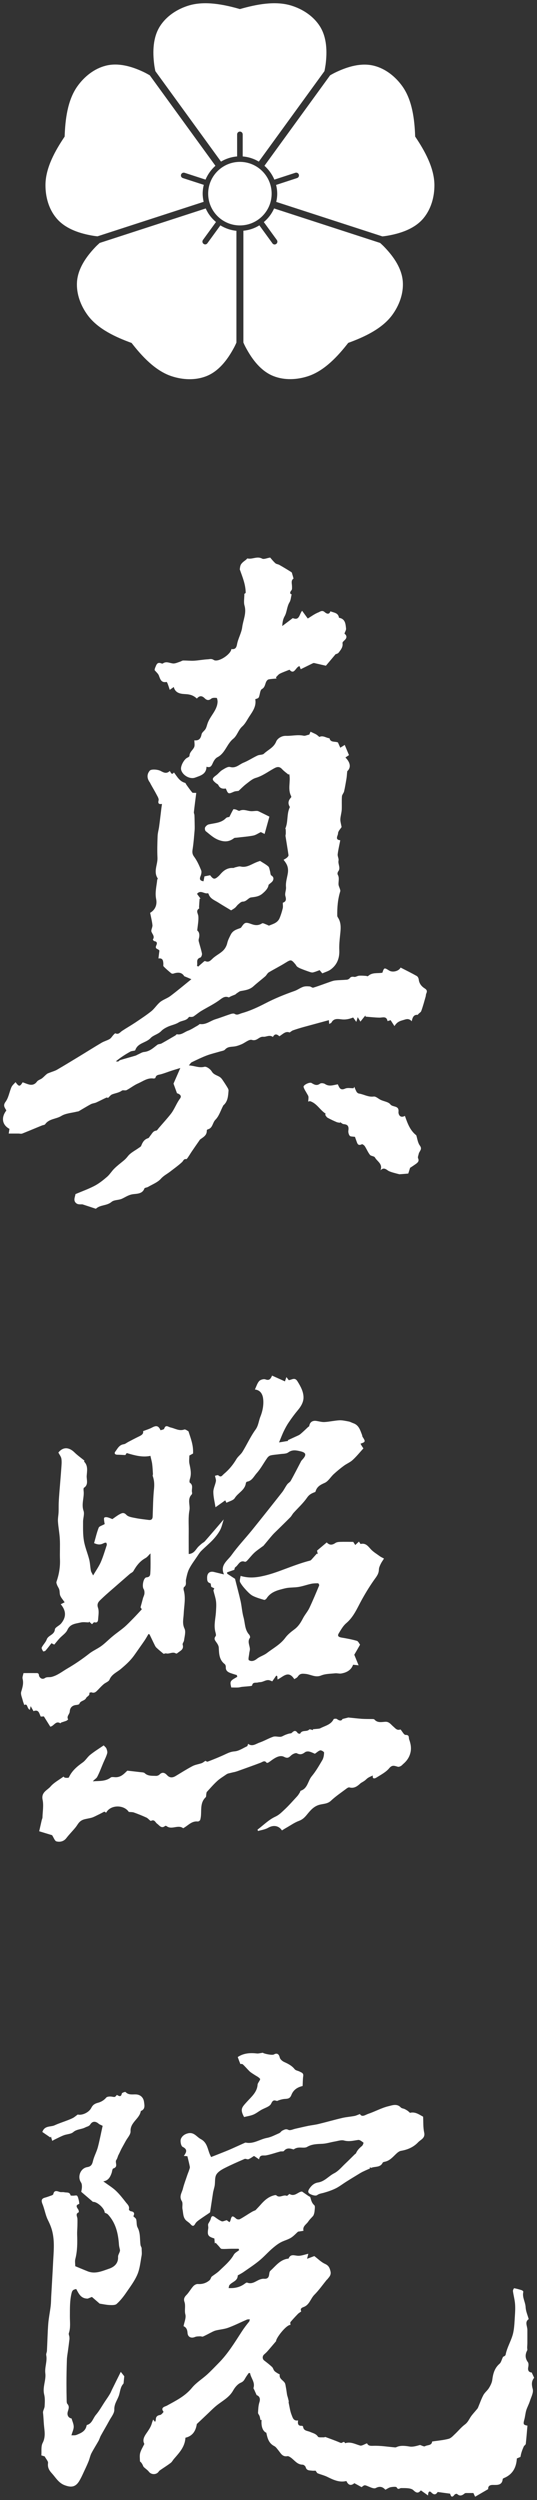 <?xml version="1.0" encoding="UTF-8"?>
<svg id="_レイヤー_1" data-name="レイヤー_1" xmlns="http://www.w3.org/2000/svg" viewBox="0 0 77 358">
  <rect x="0" y="0" width="77" height="358" fill="#333333" stroke="none"/>
  <defs>
    <style>
      .cls-1 {
        fill: #fff;
      }
    </style>
  </defs>
  <g>
    <g>
      <path class="cls-1" d="M33.98,239.87c-.3-.09-.6-.18-.89-.28-.41-.15-.75-.35-.71-.88,0-.14-.05-.34-.16-.42-.79-.61-.81-1.47-.85-2.35-.01-.28-.2-.58-.38-.82-.2-.28-.34-.48-.07-.83.12-.15-.03-.52-.08-.79-.17-.88.06-1.73.12-2.6.03-.52.08-1.06.02-1.57-.06-.52-.25-1.03-.37-1.55-.02-.09.07-.21.12-.33-.18-.09-.33-.17-.44-.22-.05-.2-.05-.49-.13-.51-.45-.13-.46-.42-.46-.82,0-.61.35-.95.98-.8.45.11.89.22,1.44.35-.61-1.33.51-1.97,1.08-2.77.89-1.24,1.95-2.36,2.92-3.55,1.47-1.82,2.92-3.65,4.36-5.48.26-.34.44-.74.7-1.09.14-.2.41-.32.52-.53.51-.92.99-1.86,1.48-2.8.04-.07.09-.12.14-.18.66-.7.62-1.04-.27-1.24-.55-.13-1.14-.26-1.72.17-.29.22-.77.18-1.17.24-.45.07-.92.08-1.36.19-.19.04-.39.22-.5.39-.51.72-.92,1.52-1.51,2.17-.39.44-.66,1.09-1.37,1.2-.07.01-.16.14-.17.22-.13,1-1.12,1.37-1.59,2.13-.2.33-.77.45-1.19.67-.07-.14-.13-.25-.17-.35-.44.31-.84.6-1.4.99-.12-.78-.31-1.48-.31-2.19,0-.51.28-1.02.37-1.54.04-.22-.08-.47-.13-.78.15-.02.38-.13.47-.06.42.36.53.03.82-.21.73-.61,1.31-1.32,1.79-2.13.23-.38.63-.65.86-1.03.64-1.04,1.15-2.18,1.86-3.16.43-.58.46-1.25.7-1.85.32-.78.5-1.7.41-2.53-.05-.47-.24-1.28-1.19-1.38.22-.46.34-.91.62-1.21.18-.2.64-.33.89-.24.53.2.74-.03.95-.54.62.28,1.22.55,1.85.83.08-.24.13-.4.21-.62.13.17.23.3.33.44.42-.02.86-.48,1.25.16.46.74.89,1.52.87,2.38-.02.65-.38,1.25-.82,1.77-.46.55-.89,1.13-1.29,1.73-.27.39-.5.82-.71,1.25-.24.49-.43,1.01-.69,1.63.56-.09.94-.16,1.31-.22-.02-.03-.03-.07-.05-.1.43-.2.86-.39,1.29-.59.18-.08.37-.16.52-.29.38-.32.73-.66,1.09-1,.06-.05.16-.09.17-.14.09-.6.51-.82,1.02-.74.39.06.79.18,1.17.16.71-.04,1.42-.21,2.13-.25.44-.02.89.09,1.33.17.23.04.44.17.67.25.8.27.99,1,1.25,1.67.04.09.03.21.08.28.44.68.43.73-.3.98.07.12.13.24.2.35.06.1.13.19.22.32-.52.57-.99,1.16-1.55,1.67-.37.34-.87.53-1.28.84-.49.36-.97.76-1.42,1.17-.45.41-.79,1.04-1.32,1.27-.64.28-1.11.55-1.3,1.24-.02.07-.2.11-.31.16-.36.15-.63.32-.89.69-.55.8-1.29,1.47-1.95,2.2-.16.18-.27.41-.43.59-.62.63-1.26,1.25-1.89,1.87-.25.25-.51.48-.74.75-.42.48-.82.99-1.24,1.48-.06.07-.16.11-.23.17-.37.28-.77.54-1.11.86-.37.35-.68.76-1.03,1.13-.07.08-.23.18-.3.15-.76-.29-.93.48-1.37.77-.12.08-.13.34-.15.38-.41.14-.73.25-1.05.37.01.06.02.12.03.19.41.27.82.53,1.12.73.27,1.09.56,2.14.8,3.2.17.77.21,1.56.42,2.32.23.83.16,1.77.81,2.48.09.1.17.36.11.44-.39.53-.05,1.05-.01,1.57.02.21-.07.43-.09.65-.03.34-.19.89-.05.99.33.22.74.13,1.13-.18.42-.35,1.01-.5,1.45-.84.91-.7,1.95-1.24,2.65-2.2.34-.46.82-.84,1.29-1.19.56-.41.91-.96,1.22-1.56.27-.53.69-.99.94-1.52.5-1.06.95-2.14,1.4-3.22.03-.07-.1-.3-.16-.3-.33,0-.66,0-.98.07-.61.13-1.2.35-1.81.45-.64.11-1.31.05-1.94.2-1,.25-2.04.47-2.66,1.45-.07.1-.25.23-.33.21-.55-.16-1.11-.32-1.62-.57-.34-.17-.63-.47-.9-.75-.35-.38-.7-.77-.94-1.22-.11-.21.03-.57.07-.9,1.23.37,2.28.24,3.42-.03,1.02-.24,1.99-.6,2.95-.96,1.19-.44,2.37-.89,3.59-1.2.12-.03.22-.16.31-.26.22-.24.44-.5.66-.74.05.02.09.04.14.07-.04-.17-.07-.33-.11-.5.46-.39.91-.77,1.39-1.17.44.46.83.36,1.26.07.18-.12.44-.14.67-.15.59-.02,1.19,0,1.87,0,.04.06.15.23.29.45.19-.18.35-.32.53-.49.1.14.2.35.25.34.68-.16,1.01.26,1.41.71.37.42.88.71,1.34,1.05.15.11.34.19.59.33-.16.26-.35.51-.48.79-.12.24-.24.51-.25.77-.01.48-.19.81-.48,1.21-.73,1-1.38,2.06-1.98,3.14-.65,1.18-1.15,2.44-2.23,3.35-.44.37-.74.92-1.05,1.42-.28.44,0,.57.42.64.73.12,1.46.26,2.16.46.2.06.33.39.46.55-.3.53-.58,1.02-.83,1.44.2.5.4.97.62,1.52-.31-.04-.52-.06-.79-.09-.28.78-.93,1.13-1.72,1.26-.27.04-.57-.06-.85-.03-.68.07-1.4.06-2.01.31-.81.34-1.47-.14-2.19-.22-.56-.06-.85-.08-1.18.41-.1.15-.32.23-.48.34-.85-1.34-1.6-.33-2.4.05-.02-.21-.03-.35-.04-.49l-.15-.07c-.17.24-.33.48-.57.82-.11-.03-.37-.19-.63-.18-.29.01-.57.18-.87.26-.17.05-.37.03-.54.08-.3.09-.76-.11-.85.43,0,.05-.23.09-.35.1-.37.04-.74.06-1.11.1-.17.02-.34.08-.51.09-.29.02-.59,0-1.02,0-.02-.18-.19-.6-.05-.86.16-.3.6-.46.92-.68-.02-.06-.04-.12-.06-.17Z"/>
      <path class="cls-1" d="M21.54,208.48c-1.13.23-2.22-.07-3.37-.41-.06.09-.16.23-.2.29-.42-.02-.78-.05-1.14-.05-.34,0-.49-.2-.3-.44.32-.42.55-.97,1.21-1.06.22-.03.42-.21.63-.32.5-.26,1-.53,1.5-.77.37-.18.74-.35.65-.79.47-.18.91-.31,1.32-.53.59-.31.89-.24,1.18.41.18-.07.47-.1.52-.22.22-.65.57-.26.93-.18.64.14,1.23.55,1.95.29.17-.06.46.19.6.25.34,1.05.73,2.02.66,3.19-.08.04-.31.17-.53.29,0,.39-.07.79.01,1.17.16.74.32,1.46.06,2.21-.05.16-.08.45,0,.51.57.38.19.95.32,1.41.02.08,0,.22-.06.28-.66.67-.18,1.52-.32,2.27-.18.96-.09,1.97-.1,2.96-.01,1.08,0,2.16,0,3.29.83-.07,1.02-.71,1.42-1.09.15-.14.3-.28.46-.41.14-.11.31-.19.43-.32.89-1.01,1.76-2.03,2.71-3.14-.18.55-.28,1.08-.52,1.53-.27.5-.64.97-1.03,1.39-.53.56-1.13,1.05-1.68,1.6-.2.2-.35.44-.51.68-.41.62-.87,1.21-1.21,1.87-.24.47-.35,1.01-.46,1.54-.08.36.14.79-.28,1.08-.08.06-.09.3-.05.44.32,1.13.05,2.25,0,3.39-.03.68-.24,1.39.12,2.13.21.44,0,1.11-.07,1.67-.02.21-.25.45-.2.61.22.72-.37.89-.74,1.21-.05.05-.17.09-.21.07-.47-.32-.94.1-1.41-.02-.14-.04-.33.1-.4.04-.34-.29-.69-.56-1.01-.87-.13-.12-.2-.29-.28-.45-.24-.48-.46-.96-.69-1.43-.01-.03-.07-.03-.16-.07-.18.31-.36.63-.56.93-.2.3-.41.59-.62.89-.32.45-.63.91-.96,1.36-.53.71-1.17,1.28-1.85,1.85-.55.46-1.29.74-1.6,1.51-.12.29-.58.42-.85.66-.27.23-.52.5-.77.76-.26.26-.49.57-.95.4-.09-.03-.21.04-.32.06.1.42-.34.51-.45.73-.22.46-.83.37-.98.85-.03.09-.27.15-.42.16-.6.05-.93.38-.96.95-.02.39-.5.67-.23,1.12,0,.01-.16.16-.26.2-.23.09-.46.15-.69.23-.07.02-.15.14-.18.12-.67-.41-.9.42-1.43.49-.28-.45-.57-.91-.92-1.47-.05,0-.24.02-.44.03-.23-.39-.25-1.09-1.05-.78-.1-.18-.19-.34-.4-.72-.06.27-.1.42-.12.53-.45-.2-.28-.97-.8-.69-.08-.24-.17-.45-.22-.66-.1-.42-.33-.88-.22-1.24.19-.63.37-1.2.2-1.86-.06-.24.08-.54.13-.81.57,0,1.16-.01,1.75,0,.2,0,.44-.06.47.35.01.16.36.71.89.34.22-.16.6-.07.9-.14.85-.21,1.52-.76,2.25-1.19,1.12-.65,2.16-1.36,3.18-2.16.46-.36,1.09-.65,1.61-1,.62-.43,1.14-.99,1.73-1.47.55-.46,1.15-.86,1.7-1.33.45-.39.86-.83,1.28-1.25.4-.41.78-.83,1.21-1.29-.07-.1-.18-.25-.19-.27.14-.5.24-.9.35-1.3.06-.22.19-.44.21-.66.02-.22,0-.49-.11-.66-.27-.39-.04-1.65.41-1.68.58-.04.53-.46.55-.73.05-.85.02-1.71.02-2.7-.27.25-.46.53-.72.67-.79.43-1.3,1.1-1.73,1.86-.1.18-.36.27-.53.42-.54.47-1.08.94-1.62,1.41-.8.71-1.63,1.39-2.4,2.13-.34.33-.76.63-.53,1.29.16.46.07,1.01.03,1.51-.02.29-.01.72-.56.57-.07-.02-.19.16-.33.28-.15-.14-.29-.26-.44-.39,0,.04,0,.09,0,.13-.41,0-.83-.08-1.22.02-.71.17-1.48.19-1.87,1.06-.21.47-.75.8-1.12,1.2-.25.27-.48.57-.76.9-.09-.04-.22-.11-.4-.2-.28.35-.55.72-.86,1.07-.07.08-.32.12-.33.1-.1-.17-.27-.43-.21-.55.2-.41.57-.74.72-1.16.22-.62,1.09-.63,1.17-1.43.03-.31.63-.53.9-.86.71-.86.77-1.77-.06-2.75.2-.1.36-.18.56-.28-.25-.37-.5-.64-.63-.95-.11-.26-.06-.58-.14-.86-.06-.22-.21-.41-.3-.63-.06-.16-.15-.36-.1-.5.36-1.03.54-2.08.5-3.17-.04-.97.03-1.94-.02-2.91-.04-.85-.21-1.68-.27-2.53-.03-.44.07-.89.09-1.34.02-.45,0-.91.02-1.36.02-.51.06-1.02.1-1.54.09-1.13.19-2.25.27-3.38.03-.45.08-.91.02-1.36-.04-.31-.27-.59-.44-.91.64-.81,1.49-.82,2.3-.03.43.42.92.77,1.44,1.19,0-.02-.07.12-.04.15.59.59.4,1.39.36,2.02-.04.53.3,1.27-.39,1.71-.08.05-.07.3-.05.45.11.95-.35,1.88-.01,2.86.16.46-.08,1.05-.07,1.58,0,.9-.03,1.81.12,2.69.15.91.53,1.79.76,2.69.13.52.14,1.07.24,1.6.03.18.15.34.32.69.43-.73.83-1.29,1.1-1.9.34-.78.58-1.61.85-2.42.04-.11,0-.26-.06-.36-.02-.04-.22-.01-.31.03-.5.26-.81.29-1.44.02.21-.73.38-1.49.66-2.21.09-.22.5-.31.86-.52,0-.05-.05-.24-.07-.43-.02-.17-.06-.4.02-.49.08-.09.32-.08.48-.04.24.06.47.17.67.25.36-.24.7-.52,1.09-.72.29-.15.56-.28.92.11.29.31.89.37,1.36.47.61.12,1.23.18,1.84.26.37.05.56-.11.57-.49.05-1.34.06-2.69.2-4.02.06-.63.02-1.2-.19-1.79-.03-.08.04-.19.03-.29-.03-.48-.05-.96-.11-1.43-.05-.37-.16-.73-.26-1.19Z"/>
      <path class="cls-1" d="M44.85,247.62c.23-.02.46-.04.68-.06.14-.02.29-.02.4-.08.68-.36,1.52-.5,1.91-1.3.04-.07.36-.1.46-.03.38.29.68.3.81,0,.37-.09.6-.15.83-.21.63.06,1.3.14,1.97.19.5.03,1,.02,1.5.03.09,0,.22,0,.28.07.45.51,1.03.35,1.58.32.53-.02.78.39,1.11.67.3.25.53.61,1,.44.02,0,.05,0,.06,0,.24.27.48.78.71.77.59,0,.42.36.52.65.2.56.32,1.11.22,1.71-.13.75-.51,1.33-1.08,1.81-.11.1-.21.22-.34.29-.13.07-.3.14-.42.1-.45-.11-.79-.33-1.24.21-.47.57-1.2.94-1.85,1.35-.24.15-.59.22-.5-.31-.25.12-.47.2-.66.32-.18.11-.32.27-.48.4-.11.08-.22.15-.34.22-.11.07-.23.12-.32.21-.44.41-.9.74-1.56.56-.11-.03-.27.06-.38.14-.77.58-1.58,1.12-2.27,1.77-.5.47-1.11.42-1.67.58-.81.23-1.29.82-1.78,1.42-.32.39-.62.69-1.13.88-.63.23-1.2.64-1.8.98-.22.12-.43.26-.64.39-.47-.72-1.26-.8-1.98-.38-.43.25-.96.32-1.45.46-.03-.06-.05-.13-.08-.19.85-.64,1.62-1.43,2.56-1.86.54-.25.88-.61,1.26-.96.66-.61,1.26-1.3,1.87-1.96.15-.16.26-.35.38-.54.05-.08.07-.24.14-.26,1-.33,1.01-1.4,1.57-2.07.59-.71,1.06-1.53,1.53-2.33.17-.3.23-.7.24-1.06,0-.11-.37-.34-.53-.32-.24.04-.45.26-.79.49-.17-.07-.47-.23-.8-.31-.19-.05-.47-.02-.61.09-.38.29-.7.4-1.17.15-.18-.09-.61.11-.82.3-.32.3-.5.48-1.02.21-.55-.28-1.16.06-1.67.41-.19.13-.37.28-.57.4-.07.05-.24.08-.26.04-.3-.41-.58-.11-.88,0-1.05.4-2.11.77-3.16,1.15-.24.09-.49.17-.78.22-.23.06-.47.11-.7.17-.09.03-.18.07-.26.13-.44.31-.91.58-1.3.94-.53.48-.99,1.02-1.48,1.55-.07.08-.07.21-.09.33-.03.15,0,.37-.09.45-.7.66-.63,1.52-.66,2.36-.01.29-.04.59-.12.87-.03.11-.24.25-.35.24-.83-.1-1.33.51-1.95.88-.05.03-.13.09-.15.08-.73-.56-1.64.28-2.37-.3-.05-.04-.18-.06-.22-.02-.53.44-.82-.1-1.14-.32-.27-.19-.35-.67-.88-.41-.11.05-.4-.36-.65-.47-.59-.27-1.19-.51-1.8-.73-.19-.07-.41-.05-.73-.08-.69-1.05-2.62-1.07-3.25.11-.1-.06-.19-.12-.25-.16-.34.18-.66.35-.98.5-.27.13-.54.28-.83.37-.38.11-.79.15-1.17.27-.22.07-.45.21-.61.38-.22.23-.36.52-.57.77-.42.51-.89.98-1.29,1.5-.38.5-.92.6-1.42.48-.25-.06-.4-.55-.63-.89-.5-.15-1.11-.34-1.85-.56.13-.57.25-1.1.37-1.62.03-.11.09-.22.1-.33.02-.85.19-1.74.02-2.56-.23-1.09.68-1.36,1.14-1.9.48-.56,1.19-.93,1.86-1.42.02.01.11.15.23.16.18.03.5.04.54-.05.43-.94,1.17-1.56,1.99-2.14.41-.29.68-.79,1.08-1.1.61-.49,1.28-.9,1.92-1.34.17.19.33.3.39.45.08.22.17.49.11.69-.13.46-.36.9-.55,1.34-.29.68-.54,1.38-.88,2.03-.12.24-.44.38-.62.64.9-.08,1.8.04,2.56-.55.14-.11.42-.05.64-.04.87.04,1.36-.6,1.74-.94.77.09,1.35.15,1.92.22.19.02.44.02.56.13.48.46,1.08.37,1.65.4.16,0,.37-.08.48-.19.4-.42.76-.26,1.07.07.4.44.81.4,1.26.13.8-.48,1.58-.98,2.4-1.41.4-.21.88-.27,1.31-.42.18-.06.33-.2.55-.34.05.02.22.16.32.12.88-.34,1.76-.69,2.6-1.09.41-.19.75-.34,1.24-.38.62-.04,1.21-.46,1.8-.73.08-.04.1-.2.16-.35.59.45,1.11,0,1.63-.18.67-.23,1.3-.61,1.97-.84.32-.1.71.04,1.06.01.21-.02.41-.17.61-.25.29-.12.59-.23.91-.25.3-.25.55-.59.93-.03.05.08.34.11.35.09.25-.6.95-.22,1.3-.6.07-.08.35.05.54.08,0-.05,0-.11-.01-.16Z"/>
    </g>
    <g>
      <path class="cls-1" d="M41.62,332.92c-.59,0-2.07,1.91-2.03,2.32-.49.57-.87,1.03-1.26,1.47-.14.16-.31.3-.46.44-.28.25-.26.66.02.87.38.29.77.59,1.12.92.15.14.19.4.33.56.13.15.32.25.49.36.09.06.29.13.28.16-.13.68.61.83.78,1.32.06.18.07.37.11.55.03.16.06.32.08.48.03.19.05.39.09.58.02.11.06.22.09.32.05.19.1.37.14.56.01.07-.03.16-.01.23.13.58.2,1.19.42,1.74.15.37.26.92.93.79-.07.47-.02.82.55.77.05,0,.17.08.17.13.06.62.64.58,1.01.75.4.18.83.24,1.12.68.1.15.56.08.85.1.08,0,.17-.07.23-.05.73.27,1.46.53,2.18.84.22.09.46-.38.63.05.77-.26,1.43.12,2.14.33.26.08.63-.19,1.01-.32.15.34.41.38.88.36,1.05-.04,2.11.14,3.16.23.07,0,.16-.03.22-.06.52-.25,1.24-.17,1.82-.07.5.09,1.04-.09,1.52-.22.24.07.56.27.71.18.35-.21.96-.06,1.03-.68.79-.12,1.59-.18,2.35-.38.33-.08.62-.4.89-.66.5-.46.92-1,1.46-1.4.41-.3.58-.72.84-1.11.24-.35.54-.66.81-.99.07-.09.16-.17.21-.28.26-.61.47-1.24.78-1.82.2-.38.59-.66.81-1.03.22-.36.42-.76.47-1.16.11-.89.33-1.69,1.05-2.31.22-.19.28-.55.49-.98.04-.03.34-.13.37-.3.22-1.14.89-2.12,1.11-3.24.15-.75.17-1.54.22-2.31.04-.59.07-1.19.02-1.77-.05-.6-.22-1.2-.3-1.8-.02-.13.14-.41.17-.41.37.07.74.17,1.1.29.09.03.24.17.22.23-.19.78.3,1.46.33,2.21.03.57.28,1.12.44,1.7-.6.39-.2.98-.19,1.52,0,.63,0,1.26,0,1.89,0,.23-.03.46-.03.69,0,.13.06.28,0,.38-.31.59-.3,1.13.11,1.69.11.16.09.46.05.68-.11.48.07.77.49.79.12.26.23.49.35.76-.39.47-.38.96-.2,1.62.13.5-.23,1.14-.41,1.71-.14.45-.38.87-.52,1.32-.13.44-.16.9-.28,1.34-.18.65-.14.76.45.86-.08.88-.14,1.75-.24,2.62-.02.13-.23.23-.29.37-.21.47-.39.95-.47,1.49-.16.07-.33.14-.52.22-.07,1.3-.61,2.31-1.88,2.82-.06.02-.15.09-.15.15-.08.87-.76.83-1.33.82-.56-.02-.78.19-.75.6-.64.37-1.22.71-1.87,1.09-.08-.16-.18-.38-.25-.53-.33,0-.62,0-.91,0-.11,0-.25-.01-.33.05-.35.29-.69.47-1.1.08-.05-.05-.29.02-.35.09-.42.56-.55.21-.65-.13-.6-.08-1.16-.15-1.78-.24-.22.34-.48.51-.91.07-.31-.31-.47-.05-.47.43-.37-.26-.68-.48-1.03-.73-.31.35-.55.49-1.07-.02-.35-.35-1.15-.3-1.76-.31-.23,0-.41.32-.64-.1-.07-.13-.59-.08-.88-.02-.25.05-.48.23-.74.36-.41-.45-.82-.54-1.39-.24-.23.12-.66-.07-.97-.2-.62-.26-.61-.29-1.05.07-.36-.2-.7-.39-1.04-.57-.48.41-.86.3-1.14-.31-1.01.25-1.88-.17-2.75-.6-.43-.21-.91-.32-1.36-.5-.11-.05-.18-.21-.31-.38-.11,0-.3.02-.49,0-.37-.05-.79.02-.93-.51-.04-.15-.28-.35-.43-.35-.79,0-1.17-.65-1.72-1.03-.14-.09-.32-.21-.46-.19-.71.14-.95-.4-1.29-.82-.19-.22-.36-.5-.6-.62-.79-.4-.98-1.12-1.14-1.91-.5-.21-.77-.89-.68-1.84-.05,0-.11.02-.16.02-.04-.19-.07-.39-.13-.57-.06-.16-.22-.32-.22-.47.03-.5.04-1.01.19-1.48.17-.52.05-.89-.39-1.05-.14-.32-.25-.55-.35-.78-.04-.08-.12-.18-.1-.25.26-.83-.38-1.4-.49-2.12l-.19-.02c-.16.23-.33.45-.47.69-.17.29-.27.53-.67.7-.45.19-.85.67-1.1,1.12-.58,1.04-1.61,1.51-2.46,2.22-.47.39-.89.83-1.33,1.24-.46.44-.92.87-1.42,1.34-.14.95-.58,1.72-1.63,1.96-.07,1.32-.9,2.17-1.67,3.06-.15.18-.26.41-.45.55-.46.35-.96.66-1.44.99-.09.07-.2.13-.26.23-.32.5-1.07.5-1.42.04-.2-.26-.5-.44-.73-.67-.09-.09-.12-.24-.19-.36-.05-.1-.11-.19-.18-.28-.05-.07-.18-.13-.18-.2-.01-.39-.07-.8.03-1.17.12-.44.38-.84.6-1.3-.37-.66.12-1.26.46-1.76.27-.4.51-.78.63-1.24.04-.15.1-.29.17-.49.11.13.17.21.28.34.04-.12.1-.21.1-.3,0-.42.18-.63.63-.7.19-.03.5-.44.48-.46-.52-.64.3-.76.46-.86,1.3-.72,2.63-1.36,3.62-2.57.6-.73,1.45-1.25,2.16-1.89.57-.52,1.1-1.08,1.64-1.63,1.34-1.34,2.32-2.96,3.34-4.53.33-.51.68-.97,1.06-1.43.05-.06.05-.18.09-.33-.18.02-.32,0-.43.05-.88.38-1.74.82-2.64,1.15-.55.21-1.17.25-1.75.39-.19.04-.37.12-.55.21-.45.22-.88.47-1.34.67-.11.05-.26-.04-.4-.03-.25.01-.52,0-.74.09-.55.24-1.05.02-1.08-.59-.03-.48-.2-.8-.57-.95.11-.59.39-1.19.26-1.69-.16-.61.07-1.21-.13-1.79-.13-.37-.04-.66.26-.96.38-.38.64-.88,1-1.28.15-.17.43-.33.64-.32.66.05,1.23-.13,1.71-.55.15-.14.19-.41.31-.52.37-.28.78-.53,1.11-.85.73-.71,1.53-1.36,2.05-2.28.15-.27.5-.44.76-.65-.02-.07-.05-.14-.07-.2-.35,0-.69,0-1.04,0-.47,0-.94.06-1.4.02-.14-.01-.27-.24-.4-.38-.15-.16-.3-.32-.45-.49-.04.03-.09.06-.13.08-.02-.24-.04-.47-.06-.7-.93-.28-1.03-.48-.88-1.43.04-.24-.07-.5.01-.68.12-.23.29-.45.35-.7.1-.42.26-.5.61-.24.31.22.62.45.96.59.16.06.41-.08.72-.16.06.04.21.16.39.29.05-.07.11-.13.13-.2.2-.77.28-.79.87-.28.11.09.38.11.51.04.57-.31,1.1-.68,1.66-1.01.21-.13.45-.22.57-.27.28-.3.5-.52.71-.76.53-.61,1.11-1.15,1.92-1.36.11-.03.28-.07.34-.02.48.47,1-.13,1.5.08.08.04.27-.18.39-.27.78.48,1.26-.35,1.81-.34.33.23.62.43.91.63.1.07.26.11.28.2.12.42.2.81.57,1.13.14.13.06.54.04.81-.02.27-.1.53-.2.71-.24.27-.52.52-.71.82-.27.41-.85.67-.68,1.32-.24.04-.49.08-.78.12-.29.25-.62.63-1.02.88-.47.29-1.04.41-1.53.69-.46.26-.88.61-1.28.96-.61.55-1.16,1.17-1.8,1.68-.69.56-1.44,1.05-2.17,1.56-.19.14-.41.25-.61.37-.08.05-.24.1-.24.16-.02.79-.81.88-1.18,1.35-.08.09-.08.25-.13.43.86.05,1.6-.11,2.27-.59.12-.09.3-.23.39-.19.72.29,1.22-.21,1.8-.44.2-.07.42-.13.63-.11.49.04.68-.19.73-.64.02-.17.05-.4.17-.5.74-.67,1.35-1.54,2.44-1.73.06-.01.16,0,.17-.03.31-.73.86-.4,1.39-.39.46.01.93-.18,1.44-.29-.05.21-.09.35-.18.72.48-.18.83-.31,1.04-.39.52.39.98.87,1.54,1.12.52.24.66.56.78,1.06.13.56-.21.83-.48,1.18-.01.01-.04.01-.05.03-.59.72-1.13,1.5-1.78,2.15-.55.55-.7,1.44-1.53,1.75-.22.08-.56.21-.36.62.02.04-.33.22-.47.37-.37.38-.73.77-1.07,1.17-.06.08,0,.25,0,.41Z"/>
      <path class="cls-1" d="M19.09,317.33c.2.2.4.32.44.48.1.37.02.82.19,1.14.44.81.31,1.69.43,2.54.03.18.18.34.16.5,0,.32.05.66,0,.97-.17.91-.25,1.87-.6,2.71-.4.95-1.05,1.8-1.64,2.66-.39.57-.83,1.12-1.34,1.58-.22.2-.67.17-1.02.16-.45-.02-.9-.12-1.42-.2-.28-.24-.65-.56-1.11-.96-.15.06-.43.17-.6.24-.98.01-1.28-.7-1.65-1.38-.33.09-.54.1-.66.57-.28,1.12-.24,2.25-.25,3.37,0,.81.12,1.61-.15,2.4-.05.15.06.34.08.52.01.13.02.27,0,.4-.06.52-.13,1.04-.2,1.56-.06.45-.15.9-.16,1.35-.04,1.14-.06,2.28-.06,3.42,0,.81.01,1.61.03,2.42,0,.16.01.35.11.46.31.35.17.69.06,1.06-.17.54.08.94.53,1.01.12.42.31.8.31,1.19,0,.37-.19.73-.33,1.23.23-.02.5.03.72-.06.62-.25,1.26-.5,1.44-1.26.01-.06.03-.16.06-.16.75-.2.87-.96,1.29-1.45.51-.6.89-1.3,1.33-1.96.23-.34.47-.68.68-1.04.13-.21.21-.44.32-.66.4-.81.8-1.62,1.24-2.5.15.19.32.4.5.63-.03.25-.06.58-.09.91,0,.06-.01.13-.05.17-.46.5-.44,1.17-.66,1.76-.24.63-.66,1.16-.63,1.94.02.52-.45,1.07-.73,1.59-.39.72-.81,1.42-1.2,2.13-.13.24-.2.51-.33.75-.34.6-.71,1.18-1.03,1.79-.17.34-.24.73-.38,1.09-.14.35-.29.69-.45,1.03-.3.62-.56,1.27-.92,1.86-.53.86-1.15.93-2.08.58-.88-.33-1.28-1.1-1.85-1.72-.38-.41-.62-.84-.53-1.46.03-.25-.27-.55-.48-.94-.03-.01-.2-.06-.48-.15.05-.6-.07-1.3.19-1.79.46-.88.25-1.77.18-2.59-.05-.55-.06-1.14-.13-1.7-.04-.31.22-.64.23-.97.03-.56.07-1.15-.07-1.69-.25-1.04.29-2.01.17-3.01-.11-.89.3-1.72.13-2.6-.04-.19.09-.41.1-.62.07-1.3.09-2.6.19-3.89.07-.85.25-1.69.35-2.54.05-.43.05-.86.07-1.29.09-1.68.2-3.36.28-5.04.07-1.39.22-2.75-.08-4.16-.14-.66-.37-1.21-.66-1.79-.29-.57-.42-1.23-.62-1.84-.05-.17-.11-.33-.18-.5-.16-.4-.18-.74.34-.88.33-.09.66-.21.99-.33.09-.03.21-.1.23-.17.13-.6.49-.47.9-.33.21.07.46,0,.68.05.32.08.78-.08.9.45,0,.04.25.04.39.04.19,0,.46-.08.54.01.14.15.18.41.24.63.05.17.06.34.08.53-.47.18-.49.33-.15.81.07.1.1.39.07.4-.52.22-.21.59-.19.91.02.34,0,.68,0,1.03-.01.41-.05.82-.04,1.23.04,1.18.04,2.36-.26,3.52-.08.32-.01.68-.01,1.03.54.22,1.17.49,1.8.74,1.07.42,2.07-.05,3.02-.37.69-.23,1.37-.71,1.32-1.7-.02-.31.27-.64.28-.96-.05-.26-.13-.51-.15-.78-.11-1.6-.45-3.13-1.59-4.35-.11-.12-.3-.16-.46-.25,0-.61-1.1-1.6-1.68-1.54-.56-.48-1.08-.93-1.68-1.44.03-.19.1-.46.1-.73,0-.21-.02-.45-.13-.61-.56-.81-.08-2.05.9-2.2.52-.08.7-.37.81-.87.16-.67.52-1.3.7-1.97.27-1.02.46-2.06.69-3.07-.27-.14-.45-.19-.57-.3-.45-.39-.89-.39-1.2.09-.19.3-.47.3-.73.44-.56.29-1.22.23-1.73.68-.33.28-.9.27-1.34.44-.42.16-.83.38-1.23.57-.13.06-.26.14-.43.23-.08-.25-.13-.43-.18-.61-.03.04-.06.08-.1.12-.39-.27-.78-.53-1.14-.78.34-.96,1.19-.69,1.77-.96.58-.27,1.19-.46,1.78-.69.29-.11.59-.23.86-.37.23-.13.43-.31.67-.48.61.16,1.61-.29,1.94-.95.21-.42.49-.61.95-.73.43-.11.86-.35,1.19-.74.13-.16.53-.18.79-.14.46.07.45.11.74-.25.28.15.59.39.71-.2.02-.11.48-.27.53-.21.44.46.98.32,1.5.34.62.03,1.06.43,1.15,1.06.07.52.2,1.06-.46,1.32-.17,1.12-1.54,1.61-1.47,2.91.02.45-.44.92-.69,1.38-.19.35-.39.7-.58,1.05-.14.26-.25.53-.38.79-.05.1-.11.2-.15.31-.07.21-.13.42-.27.61-.17.38.34.93-.41,1.18-.14.04-.16.43-.24.66-.2.57-.48,1.08-1.19,1.18.69.51,1.3.87,1.8,1.34.53.5.99,1.09,1.44,1.67.22.28.56.55.43,1.01-.02.06.17.25.28.26.52.07.55.35.37.7Z"/>
      <path class="cls-1" d="M53.04,310.52c-.29.13-.59.25-.87.39-.18.08-.35.17-.52.27-.69.42-1.37.83-2.05,1.26-.49.31-.96.68-1.47.93-.53.26-1.11.46-1.68.62-.34.1-.66.11-.99.35-.21.15-.8-.03-1.09-.23-.29-.2-.17-.5.09-.84.32-.43.69-.68,1.16-.75.94-.15,1.51-.92,2.3-1.32.61-.31,1.08-.9,1.59-1.38.46-.43.91-.89,1.36-1.33.06-.06.15-.09.18-.16.18-.43.5-.75.86-1.04.12-.1.24-.44.21-.47-.23-.17-.52-.42-.75-.39-.68.09-1.32.28-2.04.08-.41-.11-.91.08-1.36.15-.58.1-1.15.29-1.73.32-.77.04-1.5.03-2.21.45-.32.19-.83.05-1.25.1-.23.02-.46.11-.68.26-.48-.14-.96-.3-1.39.22-.09.11-.37.03-.55.08-.67.18-1.33.42-2.01.55-.4.07-.9-.17-1,.57-.28-.19-.47-.32-.73-.49-.24.15-.5.35-.79.47-.16.06-.41-.11-.56-.04-.97.42-1.94.84-2.88,1.32-.45.23-.95.53-1.18.94-.23.42-.15,1.01-.22,1.52-.03.2-.09.4-.14.6-.03.15-.08.29-.1.44-.14.92-.28,1.85-.42,2.77,0,.05-.06.11-.11.14-.47.32-.95.63-1.41.96-.22.16-.46.33-.59.55-.23.42-.4.45-.72.08-.15-.17-.35-.3-.53-.44-.55-.43-.48-1.1-.6-1.68-.08-.38.09-.87-.1-1.16-.43-.68.02-1.21.16-1.79.16-.65.41-1.28.62-1.92.08-.24.18-.46.26-.7.05-.17.14-.35.11-.51-.09-.49-.22-.97-.35-1.51-.06,0-.24-.02-.51-.04.4-.55.55-.94-.17-1.3-.23-.11-.37-.79-.26-1.11.09-.26.32-.58.8-.76,1.05-.39,1.4.41,2.06.76.99.52.97,1.55,1.38,2.36.05.1.1.21.1.21.71-.28,1.38-.54,2.05-.81.29-.12.59-.24.88-.37.61-.27,1.21-.55,1.82-.82.07-.03.16-.08.22-.07,1.11.24,2.01-.48,3.03-.67.61-.11,1.19-.43,1.77-.68.17-.07.28-.29.45-.37.26-.11.49-.3.87-.1.23.12.64-.08.97-.16.63-.14,1.25-.29,1.88-.42.51-.1,1.03-.15,1.53-.28,1.12-.27,2.22-.59,3.34-.85.58-.14,1.19-.17,1.78-.29.24-.05.47-.17.75-.27.29.52.79.11,1.17-.02.99-.33,1.92-.86,2.92-1.1.52-.12,1.22-.42,1.77.18.13.14.39.14.58.24.26.13.51.29.73.53.74-.2,1.33.25,1.89.55.04.76-.01,1.53.15,2.25.19.83-.49,1.02-.86,1.41-.66.7-1.51,1.07-2.46,1.23-.26.04-.52.26-.73.46-.47.45-.9.96-1.59,1.1-.11.02-.27.06-.31.14-.34.73-1.1.5-1.65.74-.04.02-.12-.07-.19-.11,0,.06,0,.12,0,.18Z"/>
      <path class="cls-1" d="M37.67,293.93c.12.15,1.35.41,1.61.26.44-.26.72-.05.83.43.05.25.36.52.62.64.57.26,1.11.52,1.52,1.04.15.19.49.22.73.35.25.13.56.2.5.63-.07.48-.06.97-.09,1.43-.83.18-1.35.62-1.6,1.26-.18.47-.42.56-.86.58-.41.02-.81.13-1.2.3-.38-.1-.58-.21-.85.38-.2.44-.95.62-1.46.92-.37.22-.72.5-1.11.66-.42.17-.88.23-1.31.34-.62-1.14-.31-1.39.41-2.19.65-.72,1.47-1.38,1.53-2.48,0-.04.02-.07.03-.11.11-.24.39-.59.32-.69-.2-.26-.54-.4-.82-.59-.23-.15-.47-.29-.67-.47-.34-.33-.64-.7-.99-1.02-.08-.07-.26-.04-.35-.05-.13-.34-.25-.65-.37-.99.85-.57,1.79-.62,2.77-.51.21.02.43-.05.78-.1Z"/>
    </g>
    <g>
      <path class="cls-1" d="M46.16,139.32c-.07-.09-.18-.22-.33-.4-.3.11-.6.24-.92.32-.14.04-.32,0-.46-.05-.45-.15-.89-.31-1.33-.49-.18-.07-.35-.16-.5-.27-.11-.08-.16-.22-.25-.33-.62-.74-.65-.72-1.49-.2-.76.47-1.56.87-2.33,1.33-.22.13-.33.42-.53.59-.56.48-1.15.93-1.69,1.42-.52.47-1.15.56-1.8.67-.2.03-.38.2-.56.31-.1.06-.18.17-.28.21-.29.12-.59.21-.87.4-.44-.19-.76-.07-1.21.27-.85.65-1.85,1.12-2.78,1.68-.37.23-.71.52-1.08.77-.08.05-.19.06-.29.07-.14.01-.35-.04-.39.03-.34.54-.99.46-1.46.76-.46.29-1.03.38-1.54.61-.34.16-.69.35-.94.61-.45.48-1.16.6-1.54,1.02-.65.7-1.83.66-2.19,1.72-.04.13-.49.09-.7.21-.72.4-1.41.84-2.09,1.4.11.01.23.05.33.02.11-.03.18-.17.29-.2.73-.22,1.47-.42,2.21-.64.12-.04.23-.11.35-.17.29-.12.57-.32.86-.35.8-.07,1.33-.58,1.91-1.03.16-.12.42-.09.6-.19.67-.37,1.32-.76,1.98-1.14.08-.05.17-.19.23-.18.61.14,1.05-.3,1.55-.49.52-.19.99-.52,1.48-.79.1-.06.2-.19.29-.18.84.12,1.46-.45,2.18-.68.75-.23,1.48-.52,2.22-.76.16-.05.41-.1.53-.03.39.26.68.02,1.03-.08,1.18-.33,2.28-.84,3.37-1.4,1.36-.71,2.77-1.28,4.22-1.79.43-.15.8-.44,1.23-.59.28-.1.61-.08.92-.06.18.01.38.22.53.18.79-.24,1.56-.54,2.34-.81.26-.09.52-.19.79-.22.56-.06,1.12-.06,1.68-.11.14-.01.32-.1.41-.21.19-.25.39-.23.67-.19.2.03.43-.15.66-.17.32-.03.64,0,.96.02.12,0,.29.09.34.04.59-.58,1.37-.36,2.06-.49.25-.75.27-.75.97-.31.52.32,1.41.07,1.64-.43.78.4,1.56.78,2.32,1.21.14.08.26.31.28.48.06.6.4,1.01.88,1.31.33.21.34.42.2.73-.06.13-.05.3-.09.44-.2.69-.38,1.39-.63,2.06-.07.2-.36.31-.5.54-.57-.05-.75.35-.86.92-.48-.51-.85-.27-1.36-.13-.52.14-.83.36-1.12.82-.2-.31-.36-.56-.55-.85-.11.04-.25.08-.44.14-.14-.76-.68-.5-1.15-.5-.67-.01-1.33-.09-2-.14,0-.06-.02-.12-.03-.17-.22.27-.44.54-.71.88-.09-.16-.18-.31-.39-.64-.08.3-.12.43-.2.68-.23-.33-.35-.49-.45-.63-.6.24-1.13.34-1.72.26-.5-.06-1.07-.15-1.39.46-.05.09-.19.12-.33.21-.02-.22-.03-.4-.04-.55-1.25.34-2.47.67-3.68,1-.49.14-.98.29-1.47.46-.16.06-.29.18-.48.31-.57-.25-.97.23-1.47.54-.3-.27-.64-.46-.93.1-.48-.36-.96.01-1.36-.03-.64-.07-.92.68-1.65.45-.39-.13-.99.42-1.5.63-.31.13-.63.25-.95.3-.5.08-1.01,0-1.41.46-.14.16-.44.19-.68.26-.64.19-1.29.34-1.91.57-.74.28-1.46.63-2.18.98-.14.07-.23.25-.41.45.83.05,1.47.4,2.23.2.28-.08.84.32,1.04.65.28.48.74.55,1.13.79.15.09.28.23.38.37.27.39.53.79.77,1.19.07.12.15.28.14.41-.06.76-.09,1.55-.74,2.11-.01.01-.02.03-.03.05-.36.68-.59,1.49-1.11,2.01-.43.43-.38,1.21-1.1,1.38-.06.01-.14.11-.14.17.03.67-.48.93-.92,1.25-.06.04-.11.11-.15.18-.36.52-.72,1.03-1.07,1.55-.17.25-.33.52-.5.77-.09.13-.22.35-.3.34-.38-.06-.42.26-.61.43-.54.5-1.15.93-1.73,1.38-.43.33-.91.56-1.3,1-.46.52-1.21.8-1.84,1.17-.17.1-.49.11-.53.23-.27.79-1.1.74-1.6.81-.66.08-1.1.42-1.63.66-.47.21-1.12.14-1.48.45-.67.57-1.6.39-2.22.96-.01.01-.04.02-.06.01-.59-.2-1.18-.39-1.88-.62-.18-.02-.56.05-.81-.1-.62-.39-.23-.99-.2-1.37.97-.41,1.9-.74,2.77-1.2.64-.34,1.22-.81,1.77-1.28.39-.34.66-.81,1.03-1.17.4-.4.86-.75,1.3-1.11.25-.2.45-.41.65-.67.38-.49,1.01-.79,1.54-1.17.13-.1.32-.18.37-.32.19-.5.43-.92,1-1.09.12-.04.2-.23.3-.35.25-.28.38-.68.85-.73.14-.02.25-.23.37-.37.58-.68,1.19-1.34,1.74-2.04.52-.67.79-1.5,1.31-2.19.32-.43-.16-.68-.44-.75-.18-.49-.32-.89-.5-1.38.27-.62.61-1.39.98-2.24-.44.14-.87.26-1.29.4-.5.16-.99.36-1.5.5-.32.09-.68.06-.78.5-.01.06-.18.12-.26.11-.86-.14-1.52.39-2.23.7-.58.25-1.09.67-1.65.96-.19.1-.51-.04-.67.07-.43.31-.93.36-1.4.54-.21.08-.36.3-.59.51-.02,0-.15-.09-.23-.05-.49.22-.97.48-1.46.7-.25.11-.54.12-.78.25-.58.31-1.14.66-1.71.99-.08.05-.19.05-.28.07-.75.19-1.6.23-2.24.62-.74.46-1.75.38-2.31,1.18-.08.12-.32.12-.48.19-.94.38-1.87.78-2.81,1.15-.16.06-.36,0-.54,0-.46,0-.91,0-1.4,0,.05-.28.08-.48.11-.67-1.05-.55-1.23-1.63-.45-2.63-.19-.39-.54-.68-.11-1.25.43-.58.54-1.4.84-2.09.11-.26.37-.47.59-.72.49.68.62.66,1.02.02.29.1.58.23.88.31.47.12.86.02,1.17-.41.16-.22.5-.3.73-.47.24-.19.45-.43.69-.62.11-.09.27-.13.41-.19.34-.14.71-.23,1.03-.41,1.03-.6,2.05-1.22,3.07-1.84,1.11-.67,2.21-1.37,3.33-2.03.37-.22.8-.32,1.17-.54.22-.14.36-.4.55-.6.08-.09.23-.24.28-.21.44.21.64-.14.93-.34.63-.42,1.29-.79,1.92-1.21.77-.52,1.55-1.03,2.28-1.61.47-.38.81-.94,1.28-1.33.44-.35,1.02-.52,1.47-.86.97-.73,1.9-1.51,3-2.4-.42-.18-.65-.28-1.02-.43-.31-.5-.77-.64-1.57-.37-.09.03-.24,0-.31-.06-.37-.31-.74-.62-1.08-.97-.08-.08-.02-.3-.04-.45-.03-.4-.09-.78-.7-.69.04-.35.08-.68.14-1.13,0,0-.11-.14-.24-.19-.29-.12-.34-.27-.21-.55.13-.28.16-.54-.27-.61-.09-.01-.24-.21-.22-.23.3-.45-.05-.74-.2-1.11-.1-.26.17-.64.14-.95-.06-.58-.21-1.15-.33-1.77.72-.41,1.03-1.15.86-1.97-.19-.95.06-1.83.15-2.74,0-.07.11-.18.08-.21-.66-.98,0-1.97-.04-2.95-.05-1.04-.02-2.09.02-3.14.02-.45.16-.9.22-1.36.12-.89.22-1.78.33-2.67.02-.17.05-.33.08-.55-.39.06-.62,0-.49-.51.06-.24-.15-.56-.28-.81-.27-.52-.57-1.01-.85-1.52-.05-.09-.08-.18-.14-.26-.42-.58-.42-1.17.01-1.67.2-.24,1.14-.18,1.56.05.41.22.84.46,1.3,0,.17.21.26.66.6.21.48.63.81,1.28,1.59,1.49.09.02.14.19.21.29.27.37.53.75.83,1.1.06.07.25.03.57.05-.12.95-.24,1.85-.34,2.75-.02.15.08.3.08.45.02.37.02.74.03,1.11,0,.32.02.65,0,.97-.08.9-.14,1.81-.28,2.71-.07.43-.1.73.19,1.13.44.59.75,1.29,1.03,1.98.09.23,0,.59-.11.85-.18.45-.02.63.44.71.05-.25.09-.47.14-.71.28-.05.55-.11.81-.16.46.62.65.64,1.21.13.16-.14.29-.32.44-.47.45-.47.98-.74,1.65-.7.11,0,.22-.08.33-.1.25-.05.51-.16.74-.11.8.19,1.42-.24,2.08-.53.26-.12.54-.21.71-.27.45.29.85.5,1.18.79.15.14.17.43.24.65.07.22.05.55.19.64.35.21.36.48.22.76-.11.2-.34.33-.61.58-.05.47-.42.88-.89,1.27-.5.42-1.03.46-1.63.54-.38.05-.65.61-1.2.6-.21,0-.45.24-.64.4-.17.14-.28.34-.45.48-.18.15-.39.26-.56.37-.62-.38-1.22-.72-1.81-1.1-.52-.34-1.18-.54-1.41-1.22-.02-.05-.08-.14-.1-.14-.51.17-1.06-.54-1.57.1.17.23.34.46.51.69-.05,0-.09,0-.14,0-.03.41-.06.81-.08,1.22,0,.06.04.16.02.17-.54.34-.15.73-.12,1.13.05.63-.09,1.28-.16,2.03.32.24.37.7.22,1.22-.03.11-.03.24,0,.35.15.58.34,1.15.46,1.74.03.17-.1.52-.22.56-.72.23-.35.78-.5,1.17.06.05.11.09.17.14.2-.18.4-.36.6-.53.13-.11.32-.31.4-.27.49.22.73-.02,1.07-.35.44-.43,1.04-.7,1.49-1.13.29-.27.52-.68.61-1.07.1-.45.3-.82.5-1.22.29-.58.77-.74,1.29-.92.07-.03.17-.06.21-.12.5-.73.59-.81,1.49-.48.56.2,1.01.21,1.51-.11.11-.07.37.07.55.14.17.06.33.15.43.19.36-.15.7-.25.99-.44.22-.14.42-.36.52-.59.2-.46.35-.95.47-1.44.06-.24.01-.51.01-.81.49-.17.51-.47.37-.97-.11-.38.13-.85.09-1.27-.07-.71.17-1.36.27-2.04.04-.28.03-.58-.04-.85-.08-.32-.25-.61-.58-1.02.17-.1.35-.19.5-.32.1-.09.22-.24.21-.34-.13-.91-.29-1.82-.43-2.73-.02-.12.04-.25.04-.38,0-.19,0-.38-.01-.57,0-.05-.07-.12-.05-.15.4-.92.19-1.96.57-2.89.03-.07.09-.17.06-.21-.31-.5-.2-.93.18-1.33.03-.04.05-.13.03-.17-.54-1-.07-2.09-.27-3.12,0-.04-.03-.07-.14,0-.3-.25-.62-.47-.88-.75-.36-.4-.68-.4-1.14-.15-.88.48-1.68,1.1-2.68,1.39-.5.15-.93.55-1.37.88-.39.3-.73.66-1.07.97-.22.04-.46.03-.67.12-.81.35-.81.36-1.16-.46-.45.07-.84,0-1.07-.49-.06-.13-.24-.19-.36-.29-.6-.5-.58-.66.07-1.13.3-.22.53-.55.85-.74.35-.21.81-.52,1.12-.43.82.23,1.3-.36,1.91-.61.7-.28,1.33-.71,2.02-1.03.29-.14.71-.07.92-.26.59-.57,1.42-.87,1.77-1.76.15-.37.71-.82,1.39-.8.84.03,1.68-.2,2.53-.02.22.05.47-.09.82-.16.04-.08.12-.29.18-.41.29.14.53.24.76.36.09.05.17.12.26.18.09.07.22.22.27.2.51-.25.94.16,1.42.19.16.67.8.41,1.22.61.1.22.2.46.33.75.23-.14.4-.25.64-.4.21.51.41.98.61,1.46-.16.1-.33.22-.51.34.76.77.8,1.47.26,1.97-.05.45-.06.79-.12,1.12-.1.59-.2,1.18-.33,1.76-.06.25-.29.47-.31.71-.05.64,0,1.29-.03,1.93-.03.46-.18.9-.2,1.36-.01.34.11.69.18,1.11-.15.25-.51.58-.51.92,0,.29-.51.9.32.97-.13.69-.29,1.34-.37,2-.04.3.18.63.12.91-.11.52.35,1.05-.05,1.56-.08.1-.13.34-.07.44.28.47.09.96.12,1.44.02.21.14.42.2.63.03.11.08.23.05.33-.36,1.14-.45,2.32-.43,3.51,0,.07.04.16.08.22.53.79.42,1.65.33,2.52-.08.72-.15,1.46-.12,2.18.05,1.14-.31,2.08-1.22,2.76-.32.24-.73.35-1.2.56Z"/>
      <path class="cls-1" d="M24.95,98.35c-.25.18-.39.28-.61.43-.11-.34-.2-.62-.31-.9-.03-.09-.12-.24-.15-.23-.76.16-.9-.39-1.1-.92-.1-.26-.36-.47-.61-.77,0-.03.02-.22.09-.37.16-.37.26-.84.86-.6.07.03.18.05.23.02.51-.38,1.01-.02,1.52,0,.31,0,.64-.16.95-.26.16-.05.31-.17.46-.17.52,0,1.05.06,1.58.03.65-.04,1.29-.17,1.94-.2.27-.01.5-.13.84.09.61.41,2.45-.77,2.54-1.56.51.07.71-.13.81-.68.15-.83.63-1.61.74-2.44.13-1.03.65-2.01.33-3.11-.14-.48-.02-1.03-.02-1.67.01,0,.15-.11.19-.14-.01-1.22-.45-2.24-.85-3.37.02-.1.03-.35.11-.57.05-.15.17-.29.28-.4.15-.15.34-.27.51-.41.08-.06.16-.2.22-.18.69.16,1.36-.37,2.08.02.26.14.7-.08,1.16-.15.18.21.44.54.74.81.14.13.39.14.57.24.58.33,1.16.68,1.73,1.04.09.06.11.24.15.36.06.18.1.36.16.56-.4.26-.23.7-.22,1.11,0,.19.03.43-.07.55-.29.34-.23.54.02.6-.11.42-.12.83-.31,1.14-.38.62-.36,1.38-.68,1.96-.27.47-.32.88-.36,1.44.48-.36.89-.67,1.3-.98.08-.06.19-.17.24-.15.94.37.89-.54,1.31-1.06.27.38.53.72.81,1.11.47-.28.97-.66,1.53-.88.22-.09.53-.36.88-.05.22.19.64.47.84-.1.51.2,1.12.21,1.22.9,0,.01.03.03.05.03.87.17.9.89.97,1.54.02.22-.14.45-.23.72.38.3.38.63-.02.98-.11.1-.28.27-.26.37.1.57-.24.96-.54,1.36-.1.13-.28.2-.45.24-.45.54-.91,1.08-1.39,1.65-.56-.13-1.13-.26-1.7-.39-.07-.01-.15.03-.22.06-.55.27-1.1.54-1.69.83-.06-.15-.11-.29-.17-.44-.55.08-.74,1.33-1.44.51-.52.21-.97.36-1.38.57-.22.11-.37.34-.56.51l.08.18c-.38.04-.77.05-1.14.13-.15.03-.3.23-.37.39-.15.37-.17.76-.6,1-.18.1-.24.47-.3.73-.13.55-.12.55-.64.71.19,1-.37,1.75-.88,2.52-.31.48-.57,1.02-.99,1.39-.57.51-.72,1.31-1.3,1.77-.92.75-1.14,2.07-2.27,2.64-.29.15-.51.52-.65.83-.18.42-.35.71-.9.52-.03,1.09-.88,1.28-1.63,1.56-.76.28-1.83-.34-2.01-1.14-.12-.5.44-1.52.91-1.72.12-.05.29-.17.29-.25,0-.56.5-.83.68-1.27.1-.26.02-.6.02-.96.7.08.92-.29,1.04-.88.06-.27.4-.47.56-.74.13-.22.19-.48.27-.73.36-1.13,1.42-1.93,1.46-3.19,0-.18-.07-.52-.13-.53-.26-.03-.6-.04-.77.1-.39.32-.67.23-.98-.08-.37-.36-.73-.36-1.09.07-.45-.41-.89-.59-1.54-.63-.59-.04-1.55-.02-1.78-1.06Z"/>
      <path class="cls-1" d="M48.75,160.78c-.16-.03-.33-.04-.48-.1-.44-.19-.87-.39-1.29-.62-.14-.08-.24-.25-.33-.39-.03-.05.05-.2.03-.21-.8-.51-1.25-1.46-2.2-1.77-.06-.02-.15.02-.29.05.02-.26.06-.47.04-.68-.01-.13-.1-.26-.17-.38-.18-.34-.43-.67-.53-1.03-.08-.27.86-.74,1.14-.57.41.25.76.44,1.23.09.15-.11.53-.06.71.06.61.41,1.22.13,1.83.04.21.47.35.93,1.06.61.34-.15.79-.04,1.2-.05.03-.07.07-.14.1-.21.11.25.2.51.34.74.06.1.2.21.32.23.71.11,1.35.54,2.13.43.31-.04.67.33,1.02.49.46.21,1.1.28,1.37.64.33.43,1.26.11,1.16,1.05-.04.35.21.98.92.59.37,1.06.73,2.08,1.63,2.78.15.47.21,1.07.52,1.48.39.53-.09.79-.17,1.17-.04.22-.17.48-.09.64.18.4-.03.59-.29.79-.28.2-.57.39-.86.58-.09.28-.18.59-.26.82-.46.04-.86.07-1.27.1-.31-.08-.68-.17-1.04-.28-.21-.07-.44-.14-.61-.26-.34-.24-.65-.46-1.07-.02.38-.93-.47-1.27-.79-1.85-.11-.2-.57-.18-.72-.38-.29-.37-.47-.83-.73-1.23-.09-.13-.34-.32-.42-.28-.6.3-.66-.16-.8-.52-.08-.22-.16-.44-.19-.54-.33-.05-.64-.02-.75-.15-.15-.18-.23-.5-.2-.73.1-.63-.08-.89-.67-.94-.17-.01-.32-.17-.49-.27-.02.02-.03.04-.05.05Z"/>
      <path class="cls-1" d="M38.63,116.93c-.22.8-.45,1.62-.69,2.49-.27-.13-.42-.21-.54-.27-.38.18-.72.43-1.09.5-.78.15-1.57.2-2.36.3-.13.02-.29,0-.38.06-.68.53-1.34.59-2.19.28-.76-.28-1.28-.8-1.87-1.26-.12-.09-.17-.41-.1-.55.1-.19.33-.39.53-.43.86-.2,1.78-.19,2.46-.9.13-.14.4-.14.49-.17.22-.43.38-.77.57-1.09.03-.04.24,0,.35.03.19.05.42.24.54.18.54-.26,1.02-.01,1.54.05.31.04.64-.04.96-.03.12,0,.25.06.36.12.42.2.83.41,1.42.7Z"/>
    </g>
  </g>
  <g>
    <path class="cls-1" d="M45.87,3.77c-.92-1.45-2.43-2.44-4.04-2.95-2.35-.75-5.13-.18-7.43.48-2.3-.66-5.08-1.23-7.43-.48-1.61.51-3.12,1.5-4.04,2.95-1.01,1.6-1.05,3.64-.82,5.46.04.32.1.64.17.96l9.41,12.95c.69-.41,1.47-.67,2.31-.74v-3.16c0-.22.18-.4.4-.4s.4.18.4.4v3.16c.84.07,1.62.33,2.31.74l9.41-12.95c.07-.32.12-.64.17-.96.23-1.82.19-3.86-.82-5.46Z"/>
    <path class="cls-1" d="M21.47,10.78c-.28-.16-.57-.32-.86-.46-1.66-.79-3.61-1.38-5.45-.91-1.66.42-3.07,1.56-4.05,2.93-1.44,2.01-1.76,4.82-1.84,7.22-1.34,1.99-2.74,4.45-2.75,6.92-.01,1.69.46,3.44,1.56,4.75,1.21,1.46,3.13,2.13,4.94,2.47.32.06.64.11.96.14l15.22-4.94c-.08-.38-.14-.77-.14-1.17,0-.44.06-.86.16-1.26l-3-.97c-.21-.07-.33-.29-.26-.5.07-.21.29-.32.5-.26l3.01.98c.32-.76.81-1.44,1.42-1.98l-9.41-12.95Z"/>
    <path class="cls-1" d="M31.61,32.26l-1.87,2.57c-.08.11-.2.17-.32.17-.08,0-.16-.03-.23-.08-.18-.13-.22-.38-.09-.56l1.87-2.57c-.63-.52-1.14-1.18-1.47-1.94l-15.21,4.94c-.24.22-.48.44-.7.68-1.26,1.34-2.42,3.01-2.55,4.9-.11,1.71.53,3.4,1.53,4.76,1.46,1.99,4.04,3.16,6.3,3.98,1.47,1.89,3.38,3.98,5.73,4.76,1.61.53,3.41.62,5-.01,1.76-.7,2.99-2.32,3.87-3.93.16-.28.3-.58.43-.87v-16.01c-.84-.08-1.61-.36-2.29-.77Z"/>
    <path class="cls-1" d="M57.76,40.37c-.12-1.89-1.28-3.56-2.55-4.9-.22-.24-.46-.46-.7-.68l-15.21-4.94c-.33.76-.84,1.42-1.47,1.95l1.87,2.57c.13.18.09.43-.09.56-.07.05-.15.08-.23.08-.12,0-.25-.06-.32-.17l-1.87-2.57c-.68.42-1.46.69-2.29.77v16.01c.13.3.27.59.43.87.88,1.61,2.11,3.23,3.87,3.93,1.59.63,3.4.54,5,.01,2.34-.78,4.26-2.87,5.73-4.76,2.25-.82,4.83-1.99,6.3-3.98,1-1.36,1.64-3.05,1.53-4.76Z"/>
    <path class="cls-1" d="M59.53,19.57c-.08-2.4-.4-5.21-1.84-7.22-.99-1.38-2.4-2.51-4.05-2.93-1.84-.47-3.78.12-5.45.91-.29.14-.58.29-.86.46l-9.41,12.95c.61.54,1.1,1.22,1.42,1.98l3.01-.98c.21-.07.44.05.5.26.07.21-.05.44-.26.5l-3,.98c.1.4.16.83.16,1.26,0,.4-.05.79-.14,1.17l15.22,4.94c.32-.03.64-.08.96-.14,1.81-.34,3.73-1.01,4.94-2.47,1.09-1.32,1.57-3.06,1.56-4.75-.02-2.47-1.41-4.93-2.75-6.92Z"/>
    <path class="cls-1" d="M34.4,23.18c-2.51,0-4.55,2.04-4.55,4.55s2.04,4.55,4.55,4.55,4.55-2.04,4.55-4.55-2.04-4.55-4.55-4.55Z"/>
  </g>
</svg>